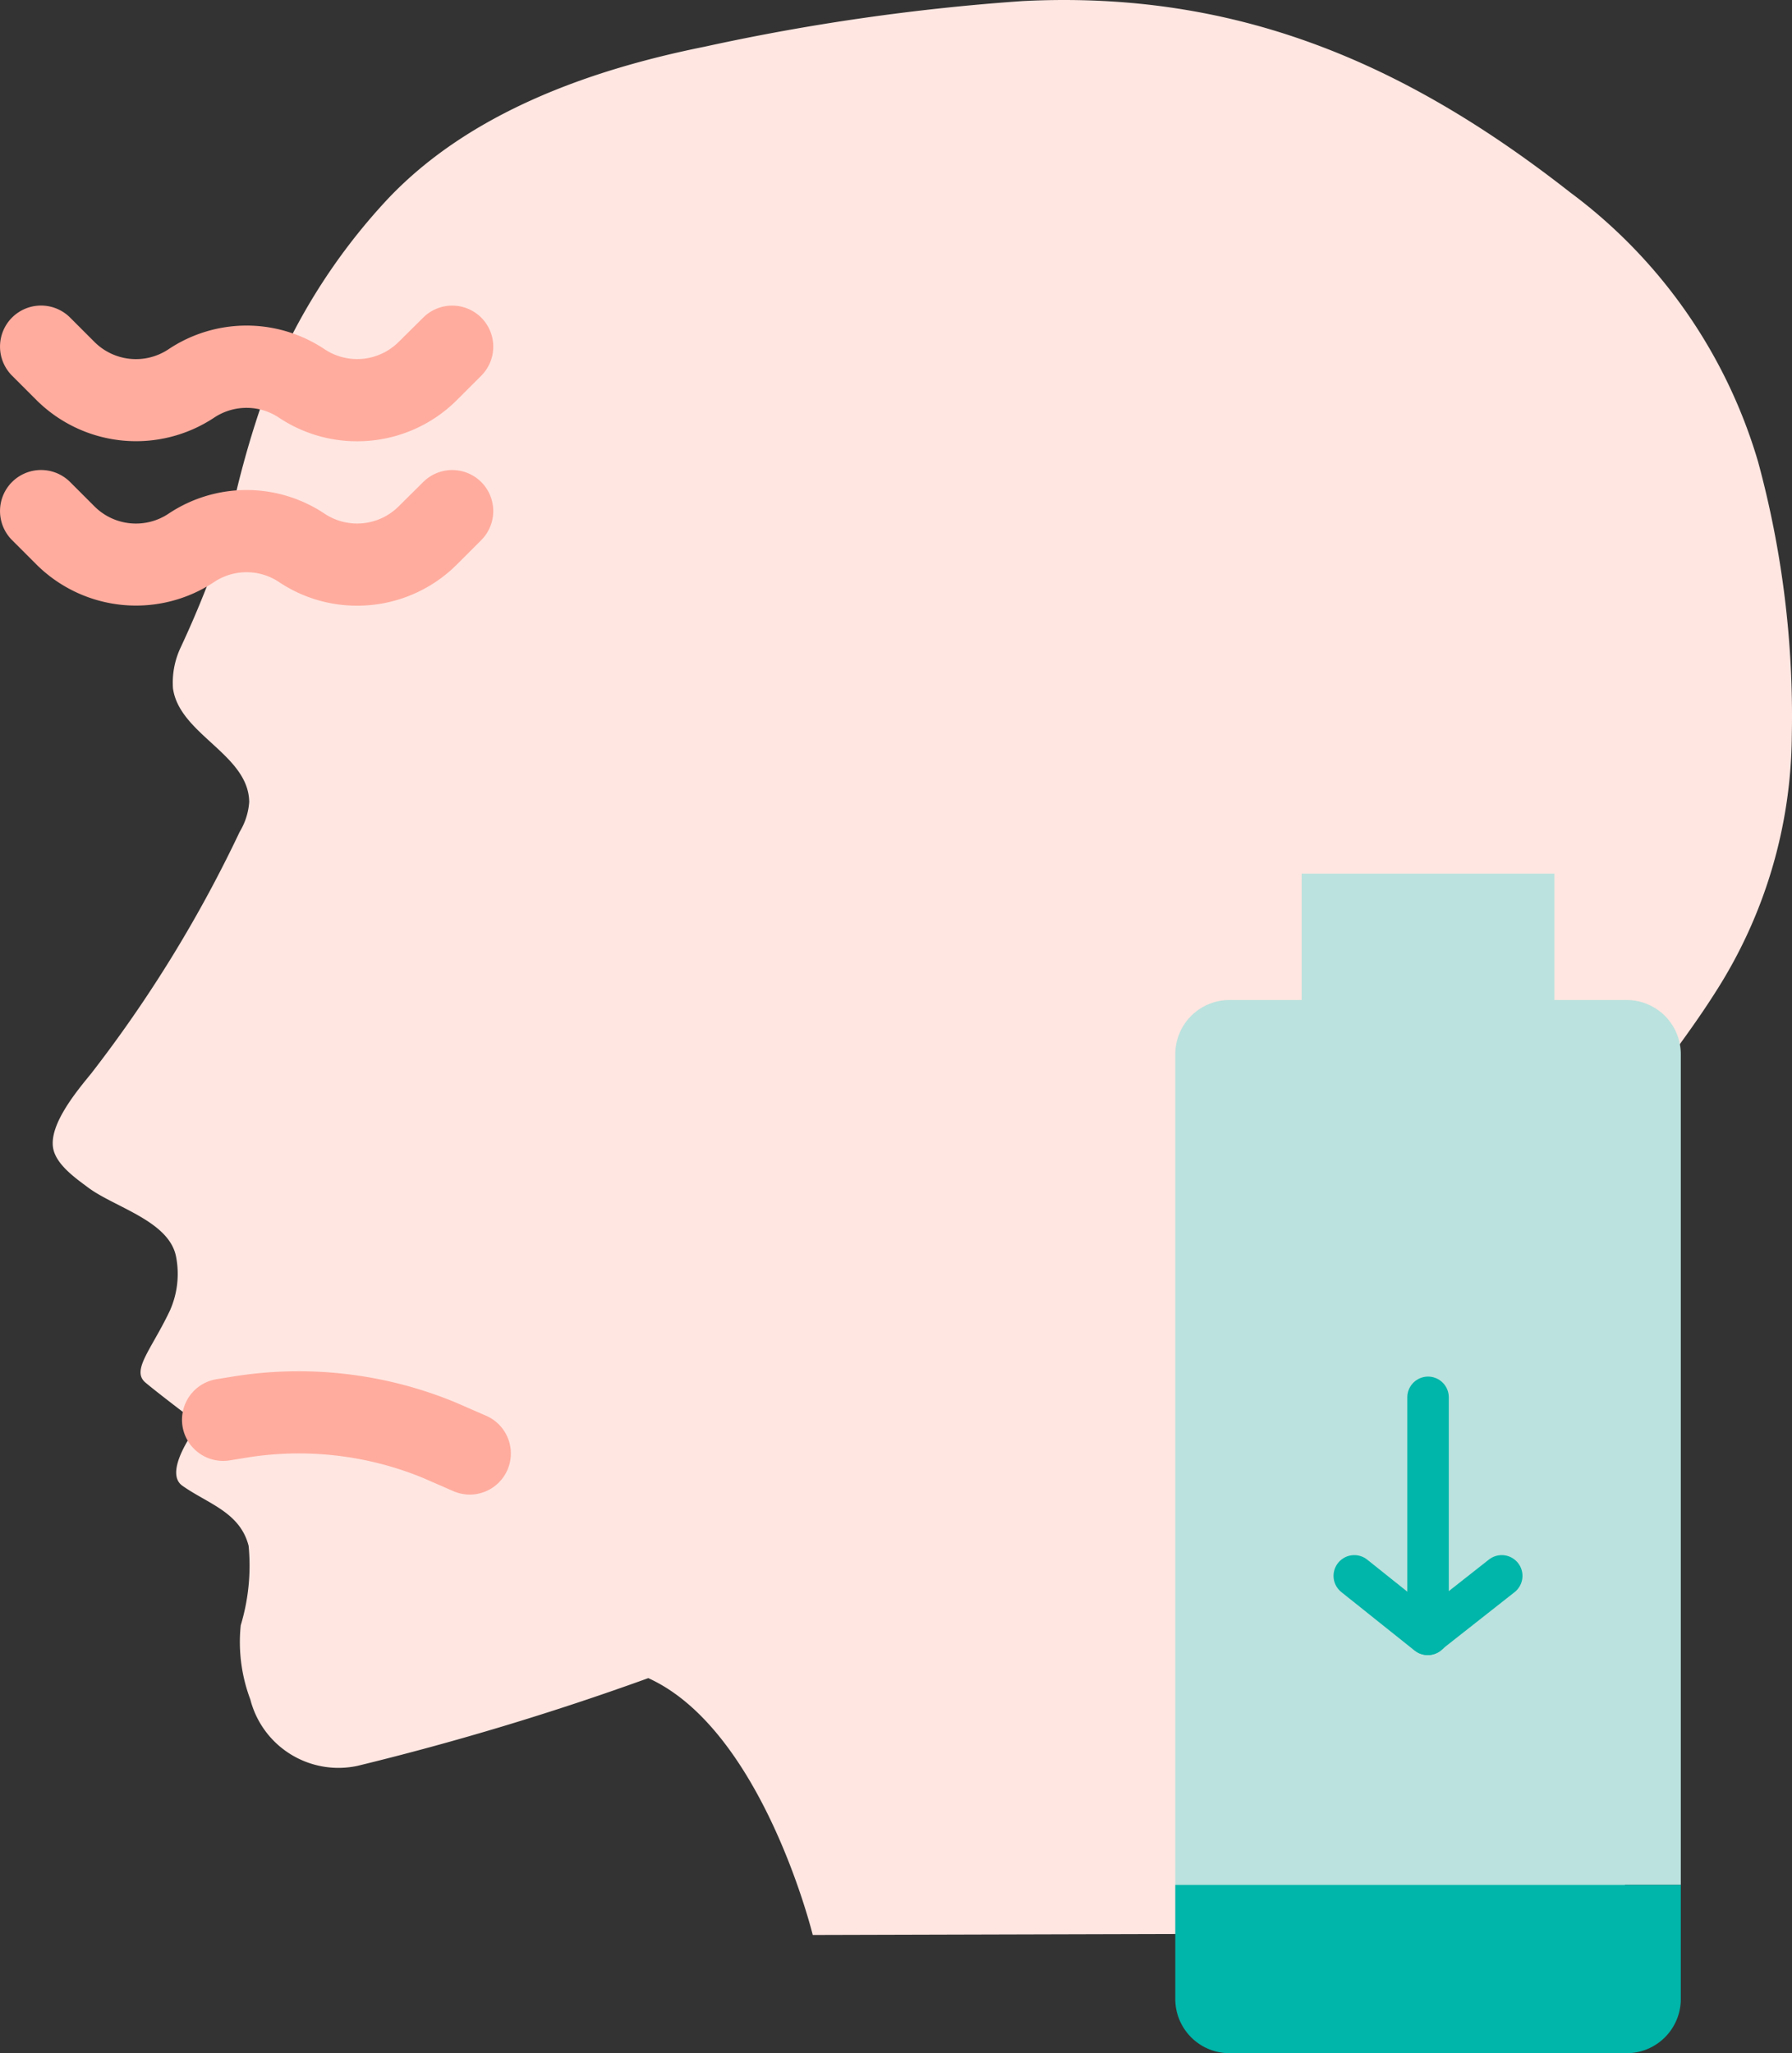 <svg id="Group_2113" data-name="Group 2113" xmlns="http://www.w3.org/2000/svg" width="86.407" height="98.998" viewBox="0 0 86.407 98.998">
  <rect x="0" y="0" width="86.407" height="98.998" fill="#333333" stroke="none"/>
  <path id="Path_3082" data-name="Path 3082" d="M59.647-29.993c5.516,2.495,7.934,12.386,7.934,12.386l40.366-.111a39.531,39.531,0,0,0-2.574-4.547,33.24,33.24,0,0,1-1.909-4.832,55.431,55.431,0,0,1-1.956-9.793,28.912,28.912,0,0,1,2.226-14.96c1.813-4.134,4.961-7.409,7.361-11.194A23.215,23.215,0,0,0,114.79-75.43a46.765,46.765,0,0,0-1.621-13.19,24.924,24.924,0,0,0-9.063-13.005c-7.975-6.254-16.112-9.751-26.413-9.227a106.019,106.019,0,0,0-15.327,2.2c-5.5,1.107-11.32,3.163-15.265,7.329a29.094,29.094,0,0,0-6.113,9.973,46.142,46.142,0,0,0-1.531,5.63,49.706,49.706,0,0,1-2.379,6.088,3.973,3.973,0,0,0-.346,1.916c.309,2.226,3.648,3.183,3.676,5.479a3.2,3.2,0,0,1-.455,1.433,63,63,0,0,1-7.165,11.661c-.663.812-2.008,2.413-1.84,3.561.119.816,1.1,1.493,1.7,1.942,1.287.956,3.907,1.609,4.234,3.333a4.343,4.343,0,0,1-.3,2.6c-.89,1.877-1.876,2.878-1.176,3.466s2.574,2,2.574,2-1.781,2.275-.795,2.973c1.223.869,2.78,1.269,3.195,2.9A9.957,9.957,0,0,1,40-32.539a7.85,7.85,0,0,0,.463,3.579,4.387,4.387,0,0,0,5.162,3.2,135.082,135.082,0,0,0,14.027-4.231" transform="translate(-28.392 110.904)" fill="#ffe6e1"/>
  <path id="Path_3083" data-name="Path 3083" d="M45.9-91.294a6.792,6.792,0,0,0,4.808-1.984l1.177-1.177a1.982,1.982,0,0,0,0-2.8,1.982,1.982,0,0,0-2.8,0L47.9-96.081a2.836,2.836,0,0,1-3.565.353,6.773,6.773,0,0,0-7.533,0,2.829,2.829,0,0,1-3.565-.353l-1.177-1.177a1.982,1.982,0,0,0-2.8,0,1.982,1.982,0,0,0,0,2.8l1.177,1.177A6.809,6.809,0,0,0,39-92.429a2.82,2.82,0,0,1,3.136,0A6.763,6.763,0,0,0,45.9-91.294Z" transform="translate(-28.68 112.57)" fill="#ffac9e"/>
  <path id="Path_3084" data-name="Path 3084" d="M45.9-84.262a6.791,6.791,0,0,0,4.808-1.984l1.177-1.177a1.982,1.982,0,0,0,0-2.8,1.982,1.982,0,0,0-2.8,0L47.9-89.048a2.836,2.836,0,0,1-3.565.353,6.773,6.773,0,0,0-7.533,0,2.83,2.83,0,0,1-3.565-.353l-1.177-1.177a1.982,1.982,0,0,0-2.8,0,1.982,1.982,0,0,0,0,2.8l1.177,1.177A6.81,6.81,0,0,0,39-85.4a2.82,2.82,0,0,1,3.136,0A6.763,6.763,0,0,0,45.9-84.262Z" transform="translate(-28.68 113.466)" fill="#ffac9e"/>
  <path id="Path_3085" data-name="Path 3085" d="M50.337-46.315a1.983,1.983,0,0,0,1.819-1.191,1.984,1.984,0,0,0-1.026-2.609l-1.466-.639a19.809,19.809,0,0,0-10.815-1.24l-.72.116a1.983,1.983,0,0,0-1.64,2.274,1.985,1.985,0,0,0,2.274,1.64l.721-.117a15.758,15.758,0,0,1,8.6.962l1.466.639A1.987,1.987,0,0,0,50.337-46.315Z" transform="translate(-27.688 118.378)" fill="#ffac9e"/>
  <path id="Path_3086" data-name="Path 3086" d="M81.56-22.177h19.145a2.614,2.614,0,0,0,2.615-2.615V-30.3H78.945v5.51A2.615,2.615,0,0,0,81.56-22.177Z" transform="translate(-22.275 121.175)" fill="#00b5a9"/>
  <path id="Path_3087" data-name="Path 3087" d="M100.705-67.448a2.614,2.614,0,0,1,2.615,2.615v40.041H78.945V-64.833a2.615,2.615,0,0,1,2.615-2.615h3.479v-6.094H97.226v6.094Z" transform="translate(-22.275 115.665)" fill="#bbe2de" fill-rule="evenodd"/>
  <g id="Group_2111" data-name="Group 2111" transform="translate(68.858 67.374)">
    <path id="Path_2960" data-name="Path 2960" d="M89.755,82.854V94.282" transform="translate(-89.755 -82.854)" fill="#007263" stroke="#00b5a9" stroke-linecap="round" stroke-linejoin="round" stroke-miterlimit="1.414" stroke-width="2" fill-rule="evenodd"/>
  </g>
  <g id="Group_2112" data-name="Group 2112" transform="translate(65.304 75.982)">
    <path id="Path_2961" data-name="Path 2961" d="M86.6,90.49l3.529,2.819L93.71,90.49" transform="translate(-86.603 -90.49)" fill="none" stroke="#00b5a9" stroke-linecap="round" stroke-linejoin="round" stroke-miterlimit="1.414" stroke-width="2"/>
  </g>
</svg>
